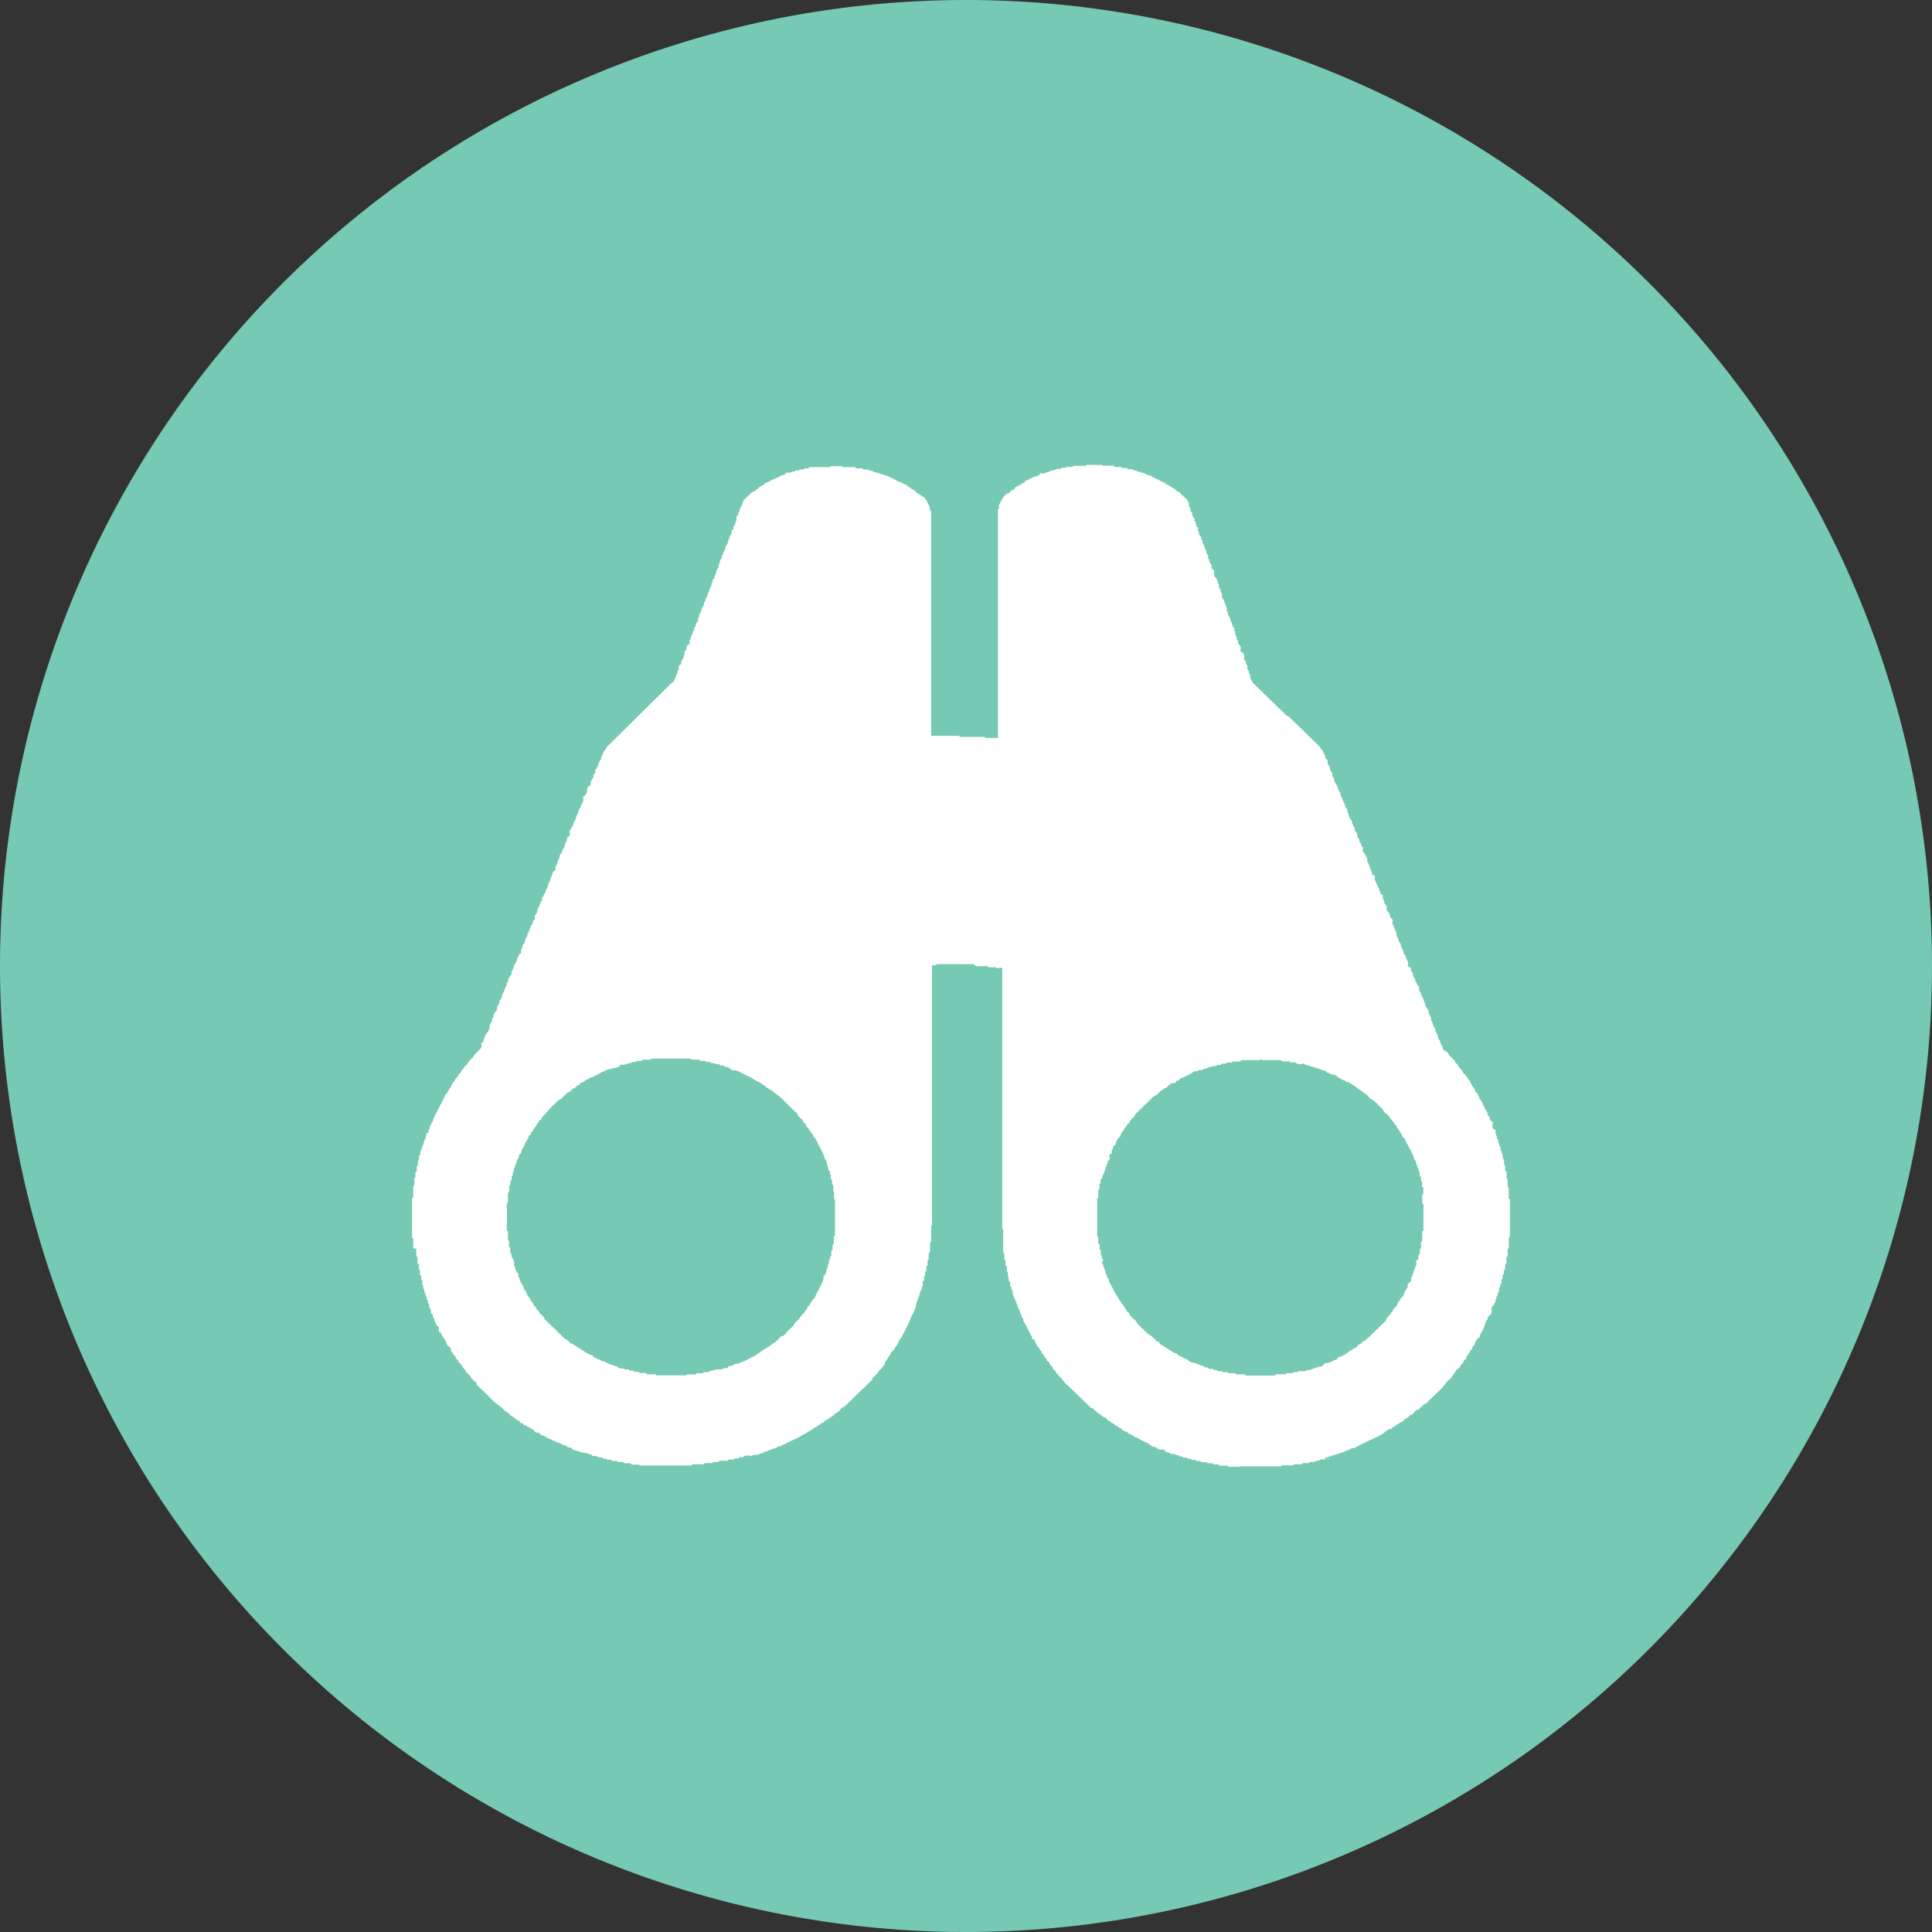 <svg xmlns="http://www.w3.org/2000/svg" xmlns:xlink="http://www.w3.org/1999/xlink" viewBox="0 0 126.24 126.24"><rect x="0" y="0" width="126.24" height="126.24" fill="#333333" stroke="none"/><defs><style>.cls-1{fill:none;}.cls-2{clip-path:url(#clip-path);}.cls-3{fill:#76c9b3;}.cls-4{fill:#fff;}</style><clipPath id="clip-path" transform="translate(0 0)"><rect class="cls-1" width="126.24" height="126.24"/></clipPath></defs><g id="Layer_2" data-name="Layer 2"><g id="Layer_1-2" data-name="Layer 1"><g class="cls-2"><path class="cls-3" d="M63.12,126.24A63.12,63.12,0,1,0,0,63.12a63.12,63.12,0,0,0,63.12,63.12" transform="translate(0 0)"/></g><path class="cls-4" d="M43.93,44.58H44c0-.08.11-.16.11-.23s.07-.15.08-.24.11-.11.08-.2.13-.13.08-.23,0-.07,0-.07,0-.15.11-.19,0-.16.06-.21.05-.13.11-.19,0-.21.11-.26c-.05-.12,0-.2.08-.28s0-.26.16-.36.06-.16.07-.24.12-.11.08-.2.09-.11.08-.16.07-.18.08-.27.1-.09.08-.16a.13.13,0,0,1,.05-.14c.08-.06,0-.18.08-.24s.13-.16.11-.26.12-.14.08-.24a.08.08,0,0,1,0-.07c.15-.13.11-.34.23-.49s0-.08.08-.15v-.12l.09-.1s0-.06,0-.1.05-.08.07-.13a.5.5,0,0,0,.08-.2c0-.08.08-.13.08-.19s.06-.16.08-.24.11-.14.09-.24.1-.11.07-.2,0-.09.06-.13a.5.5,0,0,0,.09-.23c0-.09.09-.13.08-.2s.07-.16.09-.24.11-.13.08-.24.11-.1.08-.2,0-.06,0-.1.13-.16.12-.25.13-.17.09-.28a0,0,0,0,1,0,0c.08-.06.06-.19.15-.24a.24.24,0,0,1,.08-.24c0-.09.1-.12.08-.2s.08-.14.07-.2.07-.16.09-.24.11-.11.08-.2,0-.11.08-.16,0-.19.08-.27.08-.1.07-.13.08-.17.09-.27,0-.1,0-.11,0-.18.13-.22v-.15l.08-.08v-.13a2.6,2.6,0,0,0,.26-.58l.48-.46a.41.41,0,0,1,.19-.12c.06,0,.11-.11.18-.13a.25.25,0,0,0,.12-.08c.08-.12.23-.15.34-.23s.15-.18.29-.16a2.1,2.1,0,0,1,.42-.22c.14-.07.29-.13.42-.21s.23,0,.28-.11.17-.09.28-.08.14-.09.25-.08.1-.05.16-.06a.56.56,0,0,1,.18,0l.07-.07h.23l.1-.08h.23l.09-.08h.39l.06,0,0,0h.86l.07-.06H55l.08.06h.79l.07.08h.39l.09.08h.31l.09.08H57l.08.07c.15,0,.26.12.4.09.06.13.24,0,.3.14.13,0,.22.05.32.09l.29.14.29.16a2.43,2.43,0,0,1,.4.18c.06.05.15,0,.2.11a.25.25,0,0,0,.19.11c.08.13.27.14.36.27s.22.15.33.24.08.11.16.09a.86.86,0,0,1,.28.38l.16.31v.18l.08.1V48.08l0,0s0,0,0,0h1l0,0,.08,0h.74l.08.07h1.58l.08.07h.81s0,0,0,0V33.28l.06-.05c0-.07,0-.15,0-.22l.28-.52c.08-.06.14-.2.31-.25s.17-.21.33-.24.08-.06.11-.11.17-.11.25-.16.17-.05.22-.13.15,0,.19-.11.15-.09.22-.14.24-.12.36-.18.15,0,.21-.06.13,0,.16-.09.16-.11.28-.09.14-.1.25-.08.11-.06.16-.07.13,0,.18-.06l.07,0c.12,0,.19-.12.32-.08s.14-.05.21-.07a1.64,1.64,0,0,1,.23,0s0,0,.06-.06h.39l.09-.07h.78l.06-.06.07,0H72l.06.05,0,0h.7l.08.08h.4l.07.07h.31l.1.08H74l.09.08h.16l.09.08h.15s.07.08.09.07.19,0,.28.09a.92.92,0,0,0,.25.08.68.68,0,0,1,.22.12l.23.1.23.12a2.4,2.4,0,0,0,.23.11.21.21,0,0,1,.15.1c0,.08.15,0,.2.11s.13,0,.16.08.15.09.22.14.12.17.24.19.14.11.2.17.15.14.23.21l.19.19s0,.06,0,.08a.6.6,0,0,0,.08.08c0,.07,0,.15,0,.21a.69.69,0,0,1,.1.19c0,.06,0,.15.07.21s0,.15.06.21,0,.13.11.18,0,.1,0,.15l.09.09v.15c.09,0,0,.16.13.22s0,.07,0,.1a1.86,1.86,0,0,1,.1.31c0,.08.09.15.14.23v.14l.08.08v.12c.06.12.15.22.15.32s.1.16.1.27a.42.42,0,0,0,.12.26c0,.06,0,.12,0,.18s.09.06.08.12a.18.18,0,0,0,.08.2c0,.09.1.12.07.2s0,.14.08.2.09.18.08.28,0,.18.11.26a.61.61,0,0,1,.12.26c0,.11.12.17.09.28s0,.06,0,.09.13.16.12.26.12.17.08.28,0,.05,0,.07,0,.16.13.21a.27.27,0,0,0,.08.24c0,.13.08.2.1.31s.06.07,0,.09.08.16.08.24a.22.22,0,0,0,.08.2c0,.09.1.12.08.2a.19.19,0,0,0,.06.17c.06,0,0,.15.06.2s0,.14.11.19,0,.1,0,.15l.08.09c0,.07,0,.14,0,.21a.3.3,0,0,1,.1.22c0,.11.1.15.09.24s0,.11.06.17.15.18.1.31.06.18.15.24.1.2.09.32,0,.06,0,.1.13.16.12.25.12.17.09.28,0,.06,0,.1.11.15.1.22.09.15.09.24a.35.35,0,0,0,0,.14,1.26,1.26,0,0,1,.13.26s.09.09.13.14l2.13,2.07h.08l1.88,1.83.22.22c0,.12.12.15.16.24a.91.91,0,0,0,.13.26c.06.08,0,.21.1.26s.12.17.09.28.07.08.07.12.11.13.09.24a.28.28,0,0,0,.07.19.33.33,0,0,1,.08.25l0,0c0,.09.11.16.12.26s0,.17.08.24a1.57,1.57,0,0,1,.14.25s0,.13.06.17,0,.12.08.16,0,.16.06.21,0,.15.11.19c0,.2.19.34.18.54,0,0,.06.08.07.12s.11.11.08.2.12.14.09.24.07.12.07.2.07.06.06.09.12.14.1.23.07.13.08.2.11.14.08.24.07.08.07.12.11.13.09.24a.34.34,0,0,0,.08.2.38.38,0,0,1,.08.24s.06.06.08.12a.46.46,0,0,0,.11.22c.07.07,0,.15,0,.21s.09.14.14.22.21.33.17.54c.15.16.15.38.25.56s0,.23.14.29.12.16.09.27,0,0,0,0,.15.38.25.56,0,.17.08.23,0,.17.14.22,0,.18.08.27a1,1,0,0,1,.09.24c0,.09.1.16.14.25s0,.14,0,.17,0,.15.11.2,0,.11.08.16,0,.2.11.26.12.16.08.28,0,0,0,.06.11.15.1.22.08.15.09.24.11.14.08.24l0,.06c0,.11.11.18.13.3a.49.49,0,0,0,.15.28c0,.11,0,.19.08.28a.79.79,0,0,1,.09.23.34.34,0,0,0,.14.25c0,.21.2.34.16.55s.08.18.16.25,0,.16.07.24.13.13.09.23.11.11.08.2a.22.22,0,0,1,.08.24c.1,0,.08.18.16.24s.11.13.08.24a.34.34,0,0,0,.08.2.35.35,0,0,1,.08.24s.08.06.08.12.1.11.08.2.11.14.08.23.07.13.08.21.07.06.06.08.12.14.09.24.08.12.08.2.11.14.08.24a.15.15,0,0,0,0,.06c.13.17.11.42.28.58,0,.11,0,.19.08.28a.79.79,0,0,1,.09.23.33.33,0,0,0,.13.25c0,.18.15.31.18.49s.19.19.3.28.1.2.19.27a1.54,1.54,0,0,1,.26.25c.06.06.06.15.14.21s.12.09.14.18.11.13.17.2l.14.21c0,.07.13.11.17.2s.12.14.14.21.15.13.15.21.09.12.1.2.12.12.15.2a1.67,1.67,0,0,1,.08.2c0,.09.16.11.16.21s.09.11.09.19.1.14.13.22.07.13.1.19a.82.82,0,0,0,.11.23c.06,0,0,.13.1.19a1.51,1.51,0,0,1,.11.22c0,.07,0,.16.09.19s0,.24.14.3.12.16.09.27,0,0,0,.07,0,.16.13.22.06.16.07.24a2.18,2.18,0,0,0,.09.23c0,.07,0,.15.07.21s0,.09,0,.15l.08.08v.15l.08.09v.22s.06,0,.06.06.14.29.09.47l.09.1v.3l.07.07v.31l.09.08V77l.07.07c0,.14,0,.31,0,.47l.07.07v.69l.08.08v2.4l-.07.07v.68l-.08.09v.46l-.08.08v.39l-.08.06v.31l-.08.09a1,1,0,0,0,0,.17c0,.07-.07.1-.08.16a1.33,1.33,0,0,0,0,.2l-.08.09v.22l-.08.08v.15l-.08.09v.22l-.08.09c0,.07,0,.15-.06.21s0,.15-.06.21,0,.17-.08.23,0,.15-.11.19-.1.2-.09.31,0,.23-.15.33-.07.2-.16.28-.13.33-.2.5a3,3,0,0,1-.25.47c0,.08,0,.17-.13.22s0,.06-.06.09-.14.19-.15.29-.17.14-.17.28-.14.1-.15.21-.09.11-.1.19-.15.1-.14.21,0,0,0,.06l-.17.16s0,.12-.08.16-.16.29-.31.38-.18.24-.28.35-.11.22-.22.3a.9.9,0,0,0-.28.27,3.25,3.25,0,0,1-.59.64c-.2.21-.42.4-.62.61s-.16.05-.22.13a1.7,1.7,0,0,1-.19.19l-.2.19s0,0-.09,0-.12.13-.19.19a.35.35,0,0,1-.18.13c-.08,0-.14.11-.2.17s-.17.05-.23.14a.4.4,0,0,1-.24.17c-.08,0-.11.12-.22.14s-.13.14-.25.16-.1.15-.21.14-.31.16-.44.27a2.46,2.46,0,0,1-.42.23,3.25,3.25,0,0,1-.46.22l-.43.21a2.41,2.41,0,0,0-.42.22c-.09,0-.13.11-.24.09a.32.32,0,0,0-.2.07.32.32,0,0,1-.25.07c0,.09-.16.06-.22.13s-.18,0-.25.08-.19,0-.24.09a.41.41,0,0,0-.28.09c-.09,0-.16,0-.24.08h-.12l-.09.07H86.9l0,0c-.09.06-.19,0-.28,0l-.06.06H86.3l-.12.08H86l-.09.09h-.32l-.07.07h-.39l-.09.08h-.47l-.07.07h-.73l-.07.06H81L81,95.84h-.71l-.08-.07H79.7l-.09-.08H79.3l-.09-.08H78.9l-.07-.07h-.32l-.08-.07h-.22l-.1-.08-.26,0c0-.14-.25,0-.28-.14h-.25l-.09-.08h-.15L77,95.08a.88.88,0,0,1-.16,0S76.77,95,76.7,95a.14.14,0,0,1-.14,0s-.11,0-.13-.06-.24,0-.3-.13-.18-.08-.29-.09a.67.67,0,0,1-.32-.15c-.09-.06-.2,0-.28-.1A1.26,1.26,0,0,1,75,94.3l-.23-.1-.27-.13a.79.79,0,0,0-.25-.14c-.14,0-.17-.14-.29-.17a.6.6,0,0,1-.29-.16.31.31,0,0,0-.09-.07c-.09,0-.22-.06-.29-.15s-.2-.07-.25-.17-.13,0-.19-.1a.34.34,0,0,0-.19-.13c-.06,0-.1-.11-.17-.14s-.1,0-.13-.06-.11-.14-.17-.16a.42.42,0,0,1-.22-.14c-.06,0-.1-.12-.19-.11L71.37,92s-.07,0-.08,0a.93.93,0,0,1-.14-.14l-1.32-1.28a2.27,2.27,0,0,1-.4-.42,3.33,3.33,0,0,0-.36-.39c-.06-.07-.06-.16-.14-.22s-.15-.1-.14-.21l-.2-.19s0-.15-.11-.19-.08-.12-.11-.18-.13-.09-.14-.18-.1-.11-.14-.17,0-.12-.08-.16S67.9,88,67.78,88a.78.78,0,0,0-.14-.29c0-.06,0-.15-.11-.19s-.11-.08-.09-.16a3.46,3.46,0,0,1-.27-.5c-.09-.16-.16-.33-.26-.48s0-.17-.08-.24-.06-.15-.1-.22a.7.7,0,0,1-.09-.24.32.32,0,0,0-.1-.19.37.37,0,0,1-.05-.17c0-.06-.07-.11-.07-.16a1,1,0,0,0-.08-.21c0-.06-.09-.11-.08-.15s-.08-.18-.09-.28v-.15a.32.32,0,0,1-.08-.25L66,84v-.23l-.09-.08v-.23l-.05-.06c0-.07,0-.14,0-.24l-.07-.09v-.3l-.08-.07v-.3l-.08-.1v-.37l-.08-.09v-.54l0,0,0,0v-1l-.06,0a.05.05,0,0,1,0,0V63.26c-.11-.06-.24,0-.37,0l-.07-.06h-.47l-.08-.07c-.22,0-.47,0-.72,0L63.61,63h-2.4l-.07.07H60.9l0,0v17l-.06.06,0,0v1l-.07.07v.6l-.09.11v.38l-.07.07v.3l-.08.09v.3l-.09.09v.22l-.07.09v.21l-.09.11s.06.17,0,.25,0,.21-.11.26c0,.14-.11.22-.1.35s-.06.11-.07.16,0,.13-.06.17a1.12,1.12,0,0,1-.1.31.27.27,0,0,1,0,.14,2.28,2.28,0,0,0-.15.36c-.05.12-.13.23-.18.35a2.83,2.83,0,0,1-.17.4c-.07.14-.14.27-.2.42a2.75,2.75,0,0,0-.2.38c0,.08-.09.11-.13.18a.6.6,0,0,0-.09.15.9.9,0,0,1-.17.32c-.1.09-.1.23-.22.3s-.12.16-.16.24-.14.16-.17.24a1,1,0,0,1-.17.24s0,.08,0,.1-.25.38-.44.52c0,0,0,0,0,.07l-.39.38v.09c-.59.57-1.18,1.13-1.76,1.71-.09.09-.23.1-.31.21a.64.64,0,0,1-.25.24c-.14.06-.21.2-.33.25a1.37,1.37,0,0,0-.3.22c-.06,0-.15,0-.19.11s-.11.06-.17.09-.09.13-.18.13-.13.15-.25.16-.15.17-.28.17a2.68,2.68,0,0,1-.28.18c-.11.09-.26.13-.38.22a2.05,2.05,0,0,1-.39.2c-.29.13-.57.29-.86.41-.06.11-.2,0-.28.1a.27.27,0,0,1-.22.1c-.11,0-.16.08-.25.09s-.12.07-.2.08a.78.78,0,0,0-.24.09s0,0-.06.06h-.15l-.09.08h-.16l-.05,0c-.07.05-.16,0-.22.06s-.12,0-.18,0-.1,0-.14,0-.22,0-.27.11h-.24l-.08.08h-.24l-.07.07h-.32l-.08.08H47l-.08.08h-.32l-.07.07h-.47l-.09.08h-.71l-.09.08H42.51l-.06,0,0,0h-.63l-.07-.06h-.46l-.11-.09h-.39l-.08-.08h-.32l-.07-.07H40l-.09-.08h-.24l-.07-.07h-.17l-.09-.08c-.18.06-.31-.1-.47-.09s-.15,0-.21-.07a.52.52,0,0,0-.21-.07c-.06,0-.11-.06-.17-.07l-.17,0-.32-.1a.61.61,0,0,1-.17-.07c-.08,0-.2,0-.26-.12s-.2,0-.28-.1-.16-.06-.23-.11a.66.66,0,0,1-.26-.14c-.17,0-.29-.12-.44-.16S36,94,35.84,94a1.41,1.41,0,0,0-.42-.22c-.11,0-.15-.19-.29-.17s-.19-.07-.25-.16-.19-.07-.25-.16-.16,0-.22-.13-.07,0-.1,0L34.14,93s-.15,0-.19-.11-.19-.07-.25-.16a.76.76,0,0,0-.27-.2c-.09,0-.14-.15-.23-.21a1.31,1.31,0,0,1-.27-.19,1,1,0,0,0-.26-.24,4.58,4.58,0,0,1-.77-.69l-.76-.73v-.11l-.19-.16c-.08-.09-.21-.15-.22-.3a1.8,1.8,0,0,1-.28-.27.77.77,0,0,0-.14-.21c-.05-.06-.11-.1-.13-.19s-.11-.13-.18-.19,0-.15-.11-.19a.32.32,0,0,1-.12-.18c0-.07-.13-.09-.14-.18s-.18-.14-.16-.28-.1-.19-.2-.27-.07-.15-.11-.22-.08-.2-.17-.28-.11-.27-.22-.37-.13-.13-.09-.24-.09-.17-.15-.24-.05-.17-.11-.23,0-.14-.06-.21-.1-.08-.07-.16-.06-.14-.12-.18,0-.12,0-.18a1.55,1.55,0,0,0-.12-.22.21.21,0,0,1,0-.1c0-.12-.14-.19-.08-.32l-.08-.08v-.15l-.08-.09v-.15c-.08,0-.07-.12-.08-.2s-.1-.11-.08-.2a.25.25,0,0,0-.06-.21s0-.15,0-.23l-.07-.08v-.23l-.08-.08V83l-.07-.07v-.31l-.09-.08v-.38l-.08-.09v-.46L27,81.55v-.61l-.08-.09V78.31l.08-.08v-.7l.07-.07c0-.14,0-.31,0-.47l.07-.07v-.31l.09-.08v-.31l.08-.08v-.31l.07-.07v-.22l.08-.09v-.23l.08-.08c0-.09.05-.16.07-.24l.09-.24c0-.07,0-.14.07-.21s0-.17.09-.23v-.15L28,74v-.15l.08-.09a.37.37,0,0,1,0-.15,2.53,2.53,0,0,1,.13-.22c0-.06.1-.13.09-.19s.05-.16.09-.24c.23-.47.48-.93.71-1.41,0-.06.12-.1.15-.17a.29.29,0,0,1,.09-.16c0-.09.06-.12.11-.18l0,0a1.09,1.09,0,0,1,.19-.35c.09-.08.11-.22.22-.29s0-.12.09-.16a.73.73,0,0,0,.2-.26c0-.09.16-.12.19-.24s.19-.15.22-.25a.9.9,0,0,1,.2-.27c.07-.08.17-.14.2-.23s.11-.13.17-.2.15-.15.22-.22.14-.18.1-.31.14-.16.15-.24a.55.55,0,0,1,.09-.28c0-.08.06-.18.14-.25s.19-.34.18-.55c0,0,.06-.07.07-.12s.11-.11.08-.2.12-.13.09-.23.07-.13.07-.2.07-.07.07-.09.12-.14.09-.23.07-.13.08-.2.11-.14.08-.24.08-.09.07-.12.12-.14.09-.24a.34.34,0,0,1,.08-.2.35.35,0,0,0,.08-.24s.08-.06.07-.12.11-.11.08-.2.12-.14.09-.24.07-.12.08-.2.06-.06.06-.09.12-.13.09-.23.08-.12.08-.2.11-.14.08-.24,0-.06.06-.09a.74.74,0,0,1,.1-.22c.08-.09,0-.2.1-.27s0-.18.14-.22,0-.19.07-.28a.65.65,0,0,0,.09-.23c0-.09.12-.17.14-.25a.71.71,0,0,1,.09-.28.33.33,0,0,0,.08-.27c.17-.16.14-.41.29-.58s0-.21.11-.27.1-.16.08-.27.07-.08.07-.12.11-.14.09-.24a.34.34,0,0,1,.08-.2.41.41,0,0,0,.08-.24s.07-.06.08-.12.1-.14.08-.24.08-.11.09-.19a.56.56,0,0,1,.13-.22c0-.2.21-.34.17-.55.15-.15.15-.37.25-.55s0-.23.14-.29.12-.17.08-.28,0,0,0,0c.15-.16.15-.38.25-.56s0-.23.14-.29c0-.1.12-.16.08-.27v0a.51.51,0,0,0,.15-.29,1,1,0,0,1,.14-.29c0-.09,0-.21.1-.27s.12-.16.09-.27,0-.06,0-.09A1.23,1.23,0,0,1,37.4,54c.07-.08.06-.18.09-.27s.13-.14.13-.22a.66.66,0,0,1,.09-.27A.85.85,0,0,0,37.8,53a.43.43,0,0,1,.14-.25c0-.2.2-.34.17-.55s.1-.19.16-.28.1-.17.09-.27,0-.23.14-.29.12-.16.08-.27v0c.1-.06.08-.19.16-.25s0-.16.07-.24.13-.13.09-.23.11-.11.08-.2a.22.22,0,0,0,.08-.24c.09,0,.07-.15.13-.22a.32.32,0,0,0,.1-.22c0-.09.06-.14.09-.2a.7.7,0,0,1,.1-.23c.12-.09.15-.23.25-.33Zm-2.7,24.91c-.18-.08-.31.1-.48.08s-.24,0-.3.14c-.14,0-.22.1-.36.08s-.14.1-.25.08-.06,0-.09,0a2.21,2.21,0,0,0-.27.12,2.59,2.59,0,0,0-.29.14l-.26.14a1.31,1.31,0,0,1-.27.12,1.14,1.14,0,0,0-.29.15c-.09,0-.16.11-.25.16s-.15,0-.2.1-.12.08-.18.12-.13.14-.21.18a.51.51,0,0,0-.24.17c0,.08-.16.07-.22.13a1.8,1.8,0,0,1-.2.19,1.7,1.7,0,0,1-.19.19c-.07.06-.16.07-.22.14s-.36.34-.53.52-.32.36-.48.54,0,.14-.11.19-.15.1-.16.16-.13.14-.14.21-.15.16-.17.24-.1.15-.15.21,0,.12-.08.17a.22.22,0,0,0-.11.15c0,.07-.08.14-.12.22s-.07.15-.11.22-.07.15-.11.22a2.53,2.53,0,0,0-.12.23c0,.07,0,.17-.11.22s0,.17-.08.24a.42.42,0,0,0-.12.26c0,.11-.11.16-.1.27s-.12.16-.08.28,0,.06-.07.09v.22l-.08.09v.23l-.08.08v.23l-.08.09v.37l-.08.08v.61l-.07.07V80.4l.07.06c0,.19,0,.38,0,.55l.07.07v.38l.08.09v.3l.08.09c0,.1,0,.21.07.28s.16.29.08.46l.08.09c0,.07,0,.15.06.22s0,.14.11.18,0,.19.08.28a.78.78,0,0,1,.08.23.92.92,0,0,0,.15.25c0,.1.13.13.08.24l.14.21a1.6,1.6,0,0,1,.1.23c0,.09.13.11.16.21a.67.67,0,0,0,.22.33c0,.15.17.2.21.34s.2.16.21.3l.31.3v.08l.45.43.31.3c.1.1.2.21.31.3a1.41,1.41,0,0,0,.34.31c.14.06.21.19.32.27s0,0,.06,0,.14.12.22.14.16.14.25.16.14.11.22.14.31.24.51.28c0,.08.15,0,.2.11s.19.11.28.18.18,0,.23.1.2,0,.28.1a1,1,0,0,0,.23.11s.11.07.16.07a.49.49,0,0,1,.21.08c.07,0,.16,0,.21.07s.27.12.41.1l.07.06h.24l.09.08h.23l.09.08h.23l.07.07h.39l.11.09h.54l.07.07h1.86l.07,0,.06-.06h.55l.09-.08h.39l.07-.07h.31l.11-.09c.18,0,.31-.09.48-.09,0,0,0,0,.06,0h.23l.09-.08s.13,0,.15,0,.14,0,.19-.1.15,0,.22-.06l.22-.13c.06,0,.15,0,.22,0a.65.65,0,0,1,.22-.11,4.59,4.59,0,0,0,.5-.24c.16-.1.37-.14.5-.3.12,0,.14-.12.22-.14s.16-.14.25-.16.14-.11.22-.14a.53.53,0,0,0,.24-.17c.06-.08.16-.07.22-.13l.42-.41c.22,0,.3-.24.45-.36s.16-.17.25-.24a2.34,2.34,0,0,0,.2-.27c.09-.11.23-.19.3-.31a1.81,1.81,0,0,1,.28-.34s.07-.06.07-.09.09-.12.13-.18,0-.15.11-.19.06-.14.12-.18.1-.2.19-.27.13-.17.17-.28.24-.42.32-.64c0,0,.08-.09.07-.12s.1-.18.09-.28,0-.18.11-.27A.58.58,0,0,0,54,83c0-.11.13-.19.09-.32s0,0,.07-.09v-.22l.08-.09v-.15l.08-.08v-.31l.08-.07v-.3l.08-.09v-.46l.08-.07V78.43s0,0,0-.07l-.06,0v-.46l0,0-.05-.06v-.38l-.08-.09v-.22L54.29,77l0-.24c-.12,0,0-.19-.11-.26s0-.17-.08-.24S54.1,76,54,76a.22.22,0,0,0-.08-.24c0-.09-.1-.12-.07-.2s-.1-.14-.08-.24c-.17-.26-.29-.55-.44-.82l-.09-.16s-.1-.07-.11-.15S53,74.08,53,74s-.11-.11-.14-.17,0-.13-.09-.16-.07-.13-.11-.19-.21-.15-.22-.29l-.31-.3v-.08l-.42-.41L51.3,72a2.72,2.72,0,0,0-.43-.4,3.65,3.65,0,0,1-.44-.36h-.08c-.06-.12-.22-.12-.3-.22s-.23-.15-.33-.24-.25-.11-.36-.19a.61.61,0,0,0-.16-.09c-.05,0-.08-.08-.15-.11-.23-.08-.43-.22-.66-.31,0,0-.09-.07-.12-.07s-.18-.1-.29-.08-.19,0-.27-.1a.5.5,0,0,0-.27-.12c-.11,0-.19-.13-.32-.09s-.06,0-.11-.08h-.23l-.07-.07h-.24l-.08-.08h-.24l-.07-.07h-.32l-.08-.08H45.2l-.07-.07H42.58l-.07.07H42l-.09.08h-.31l-.09.07h-.23ZM72,82.54s.08.07.08.1.06.16.07.24.08.16.08.23.06.16.09.24a.51.51,0,0,0,.11.22c.08.07,0,.17.07.24a3.88,3.88,0,0,1,.24.45,2.36,2.36,0,0,0,.24.4c.11.13.14.32.29.43,0,.11.1.14.13.21a1.64,1.64,0,0,0,.14.22c.06.08.09.18.18.23s.08.15.14.22a1.8,1.8,0,0,0,.28.27c.12.08.14.23.25.32l.39.38a1.91,1.91,0,0,0,.38.31,1.79,1.79,0,0,1,.4.38c.05.06.14,0,.19.1s.11.15.17.16.14.11.22.14.16.12.25.16a1.18,1.18,0,0,1,.22.14.83.83,0,0,0,.16.09c.06,0,.15,0,.19.1s.11.06.16.09.18.09.26.14.21.07.29.16.24.14.37.14.15.08.24.09.12.08.21.08a.48.48,0,0,1,.23.1c.07.06.14,0,.22.05l.08.08h.24c.06.13.24,0,.3.14l.26,0,.07.07h.32l.07.07c.14,0,.29,0,.42,0l.06.07h.55l.09.08h1.9l.07-.08H84l.08-.08h.39l.1-.07a1,1,0,0,0,.25,0l0-.06c.09,0,.18,0,.27,0l0,0h.24l.08-.07c.06,0,.13,0,.16,0s.14-.06.21-.08.15-.06.24-.08.15-.08.25-.07.19-.06.25-.15.12-.07.17-.07a1.2,1.2,0,0,0,.51-.21c.06,0,.15,0,.19-.1s.13-.08.19-.11.21-.09.29-.14a2,2,0,0,0,.28-.2c.08-.08.22-.08.28-.18s.14,0,.19-.11l.2-.19c.18,0,.2-.23.37-.23l.35-.32.36-.35.67-.65a.73.73,0,0,0,0-.12,1.33,1.33,0,0,0,.35-.42c.08,0,.09-.14.14-.21s.14-.12.19-.19.06-.16.1-.23a.16.16,0,0,1,.07-.09c.1-.06.07-.19.16-.24s.16-.16.17-.29a.63.63,0,0,1,.15-.24c0-.1.12-.14.08-.24s.08-.18.16-.24.06-.19.08-.28.09-.11.08-.2.11-.11.07-.2.1-.12.08-.2.13-.21.09-.35,0-.18.09-.23,0-.19.06-.28,0-.06.09-.12v-.29l.07-.07v-.38l.08-.09v-.61l.08-.08V78.69l-.08-.07v-.53L93,78V77.6l-.08-.07v-.31l-.07-.07v-.23l-.08-.08v-.23l-.08-.08c.06-.12-.09-.19-.07-.28s-.13-.17-.08-.28a1.48,1.48,0,0,0-.14-.25c-.06-.09,0-.22-.1-.27-.07-.25-.25-.44-.32-.68-.09,0-.07-.16-.13-.22s0-.14-.11-.19-.12-.13-.14-.21-.1-.14-.14-.21a.86.86,0,0,0-.17-.24c0-.15-.19-.2-.2-.35a1.3,1.3,0,0,1-.26-.31,1.26,1.26,0,0,0-.3-.31c-.12-.08-.14-.23-.25-.32s-.21-.2-.31-.3a1.65,1.65,0,0,0-.36-.28,1,1,0,0,1-.28-.27c-.08-.1-.22-.13-.3-.22s-.36-.2-.48-.37c-.1,0-.17-.11-.25-.16s-.11,0-.16-.09-.09,0-.13,0-.08-.1-.15-.12a.36.36,0,0,1-.17-.07,1.29,1.29,0,0,1-.32-.19.33.33,0,0,0-.22-.11.61.61,0,0,1-.31-.12c-.06,0-.14,0-.2-.1a.39.39,0,0,0-.23-.09c-.09,0-.14-.09-.21-.08s-.16-.07-.24-.08a.38.38,0,0,1-.21-.07c-.06,0-.14,0-.22-.06s-.18,0-.27-.09-.18,0-.26,0-.2,0-.29-.06l-.07-.06h-.32l-.07-.07h-.47l-.09-.08H82.47l-.09-.07-.07.07H81.13l-.12.09h-.46l-.07.07h-.32l-.07.07h-.24l-.09.08h-.23l-.1.09c-.14-.07-.25.06-.39.06s-.14.1-.25.09-.15.06-.23.09-.07.06-.1,0-.17.1-.28.09-.19,0-.27.1a3.41,3.41,0,0,1-.33.17l-.33.16c-.07,0-.16.06-.21.14s-.16,0-.19.11-.14.1-.25.09,0,0,0,0-.18.09-.25.16-.12.16-.24.18-.13.17-.26.15a3,3,0,0,1-.25.25c-.08.08-.19.1-.28.19l-1.15,1.12a.59.59,0,0,1-.05.13l-.28.27c0,.11-.07.16-.14.21s-.08.19-.17.24-.07.16-.14.22-.09.14-.14.21,0,.16-.13.22a.43.43,0,0,0-.14.21l-.08.16c0,.06,0,.12-.09.16s-.09.11-.09.19-.11.11-.08.2,0,.14-.12.19,0,.16,0,.2,0,.18-.14.22V76l-.08.09v.15c-.09,0-.07.12-.08.2s-.08.11-.07.16-.07.13-.09.2A1.47,1.47,0,0,0,72,77l-.09.08v.23l-.07.07v.31l-.08.08v.46l-.07.08v2.47l.07.07v.39l.09.08v.31l.08.08V82l.07.06v.16l.08.08Z" transform="translate(0 0)"/></g></g></svg>